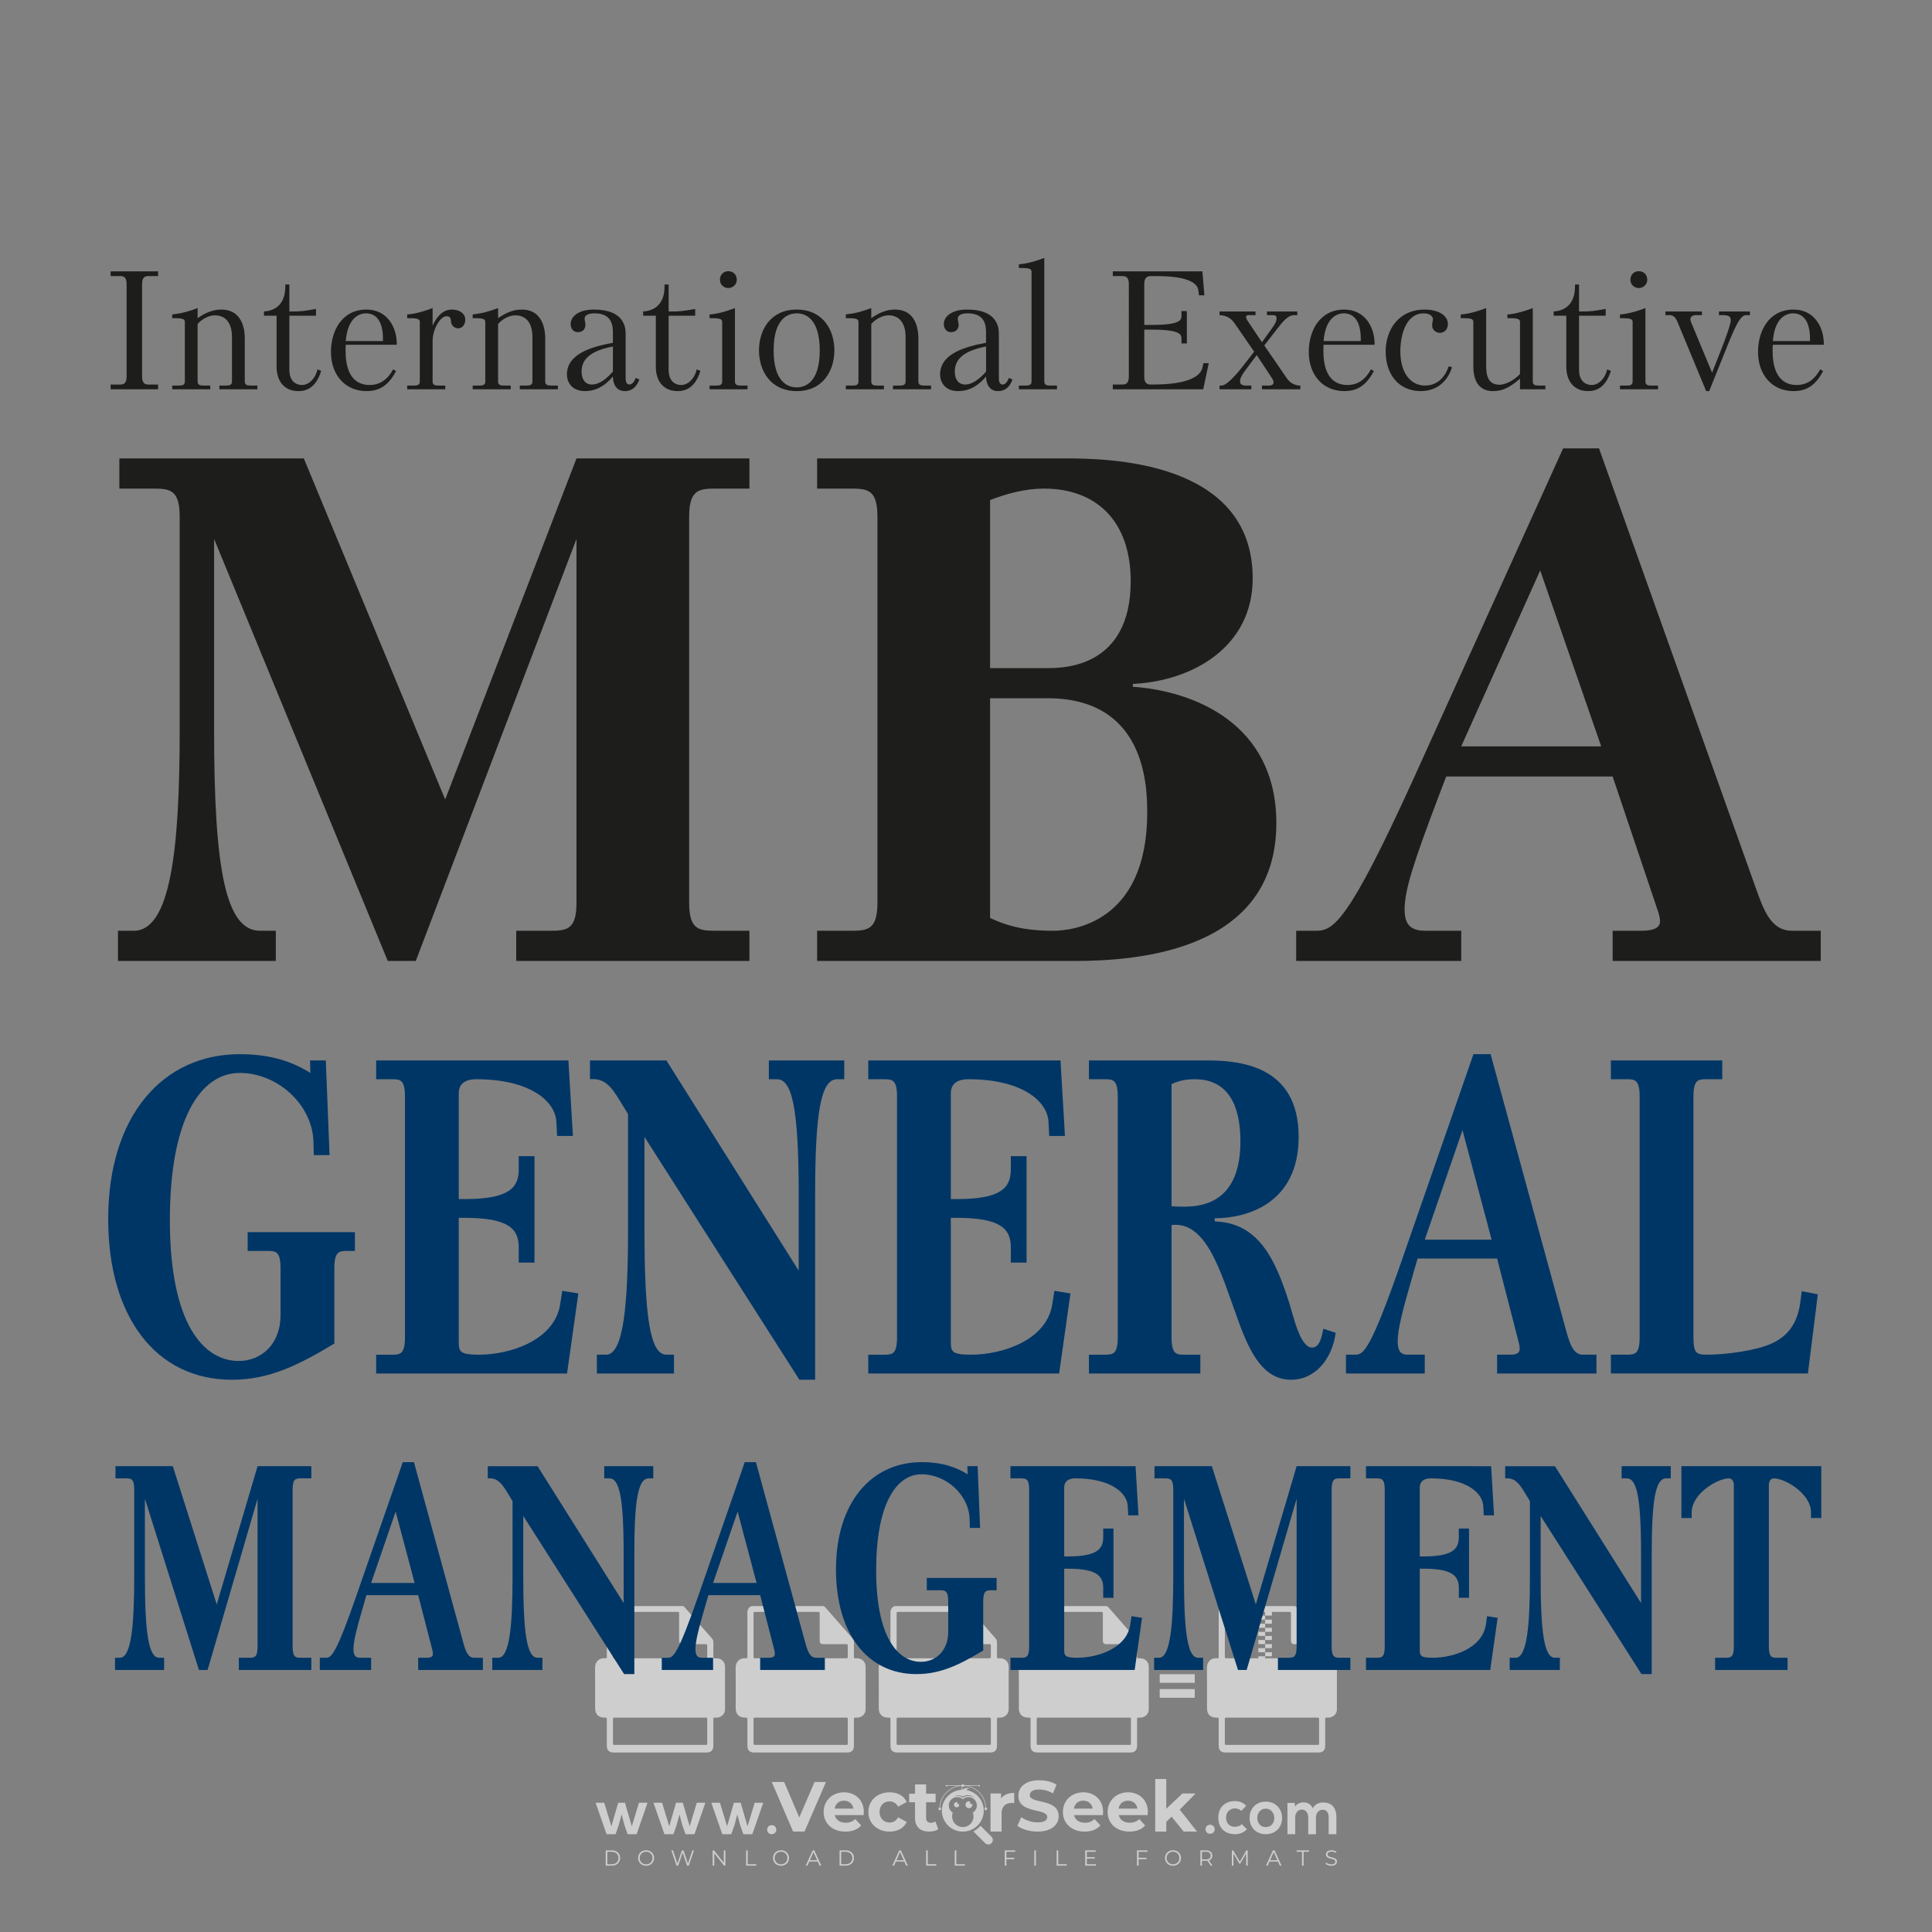 <?xml version="1.0" encoding="iso-8859-1"?>
<!-- Generator: Adobe Illustrator 24.3.0, SVG Export Plug-In . SVG Version: 6.00 Build 0)  -->
<svg version="1.1" id="Layer_1" xmlns="http://www.w3.org/2000/svg" xmlns:xlink="http://www.w3.org/1999/xlink" x="0px" y="0px"
	 viewBox="0 0 500 500" style="enable-background:new 0 0 500 500;" xml:space="preserve">
<rect x="0" y="0" width="500" height="500" fill="#808080" stroke="none"/>
<g id="watermark_1_">
	<g>
		<g id="watermark" style="opacity:0.61;">
			<g>
				<g>
					<g>
						<g>
							<polygon style="fill:#FFFFFF;" points="213.765,461.172 208.204,474.017 205.268,474.017 199.726,461.172 202.938,461.172 
								206.846,470.347 210.81,461.172 							"/>
						</g>
						<g>
							<path style="fill:#FFFFFF;" d="M223.507,469.741h-7.469c0.275,1.23,1.321,1.982,2.826,1.982c1.046,0,1.798-0.312,2.477-0.954
								l1.523,1.651c-0.917,1.046-2.294,1.597-4.074,1.597c-3.413,0-5.634-2.147-5.634-5.083c0-2.954,2.257-5.083,5.267-5.083
								c2.899,0,5.138,1.945,5.138,5.12C223.562,469.191,223.526,469.503,223.507,469.741 M216.002,468.071h4.863
								c-0.202-1.248-1.138-2.055-2.422-2.055C217.139,466.016,216.204,466.805,216.002,468.071"/>
						</g>
						<g>
							<path style="fill:#FFFFFF;" d="M224.735,468.934c0-2.973,2.294-5.083,5.505-5.083c2.074,0,3.707,0.899,4.423,2.514
								l-2.22,1.193c-0.532-0.936-1.321-1.358-2.221-1.358c-1.45,0-2.587,1.009-2.587,2.734c0,1.725,1.138,2.734,2.587,2.734
								c0.899,0,1.688-0.404,2.221-1.358l2.22,1.211c-0.716,1.578-2.349,2.495-4.423,2.495
								C227.029,474.017,224.735,471.907,224.735,468.934"/>
						</g>
						<g>
							<path style="fill:#FFFFFF;" d="M242.828,473.393c-0.587,0.422-1.45,0.624-2.331,0.624c-2.33,0-3.688-1.193-3.688-3.542
								v-4.055h-1.523v-2.202h1.523v-2.404h2.863v2.404h2.459v2.202h-2.459v4.019c0,0.844,0.458,1.303,1.229,1.303
								c0.422,0,0.844-0.128,1.156-0.367L242.828,473.393z"/>
						</g>
					</g>
					<g>
						<path style="fill:#FFFFFF;" d="M262.474,463.997v2.643c-0.238-0.018-0.422-0.037-0.642-0.037
							c-1.578,0-2.624,0.862-2.624,2.753v4.661h-2.863v-9.873h2.734v1.303C259.776,464.493,260.951,463.997,262.474,463.997"/>
					</g>
					<g>
						<path style="fill:#FFFFFF;" d="M263.299,472.53l1.009-2.239c1.083,0.789,2.697,1.339,4.239,1.339
							c1.762,0,2.477-0.587,2.477-1.376c0-2.404-7.469-0.752-7.469-5.524c0-2.184,1.762-4,5.413-4c1.615,0,3.267,0.385,4.459,1.138
							l-0.918,2.257c-1.193-0.679-2.422-1.009-3.56-1.009c-1.761,0-2.44,0.66-2.44,1.468c0,2.367,7.468,0.734,7.468,5.45
							c0,2.147-1.78,3.982-5.45,3.982C266.492,474.017,264.437,473.411,263.299,472.53"/>
					</g>
					<g>
						<path style="fill:#FFFFFF;" d="M285.428,469.741h-7.469c0.275,1.23,1.321,1.982,2.826,1.982c1.046,0,1.798-0.312,2.477-0.954
							l1.523,1.651c-0.918,1.046-2.294,1.597-4.074,1.597c-3.413,0-5.634-2.147-5.634-5.083c0-2.954,2.257-5.083,5.267-5.083
							c2.9,0,5.138,1.945,5.138,5.12C285.484,469.191,285.447,469.503,285.428,469.741 M277.923,468.071h4.863
							c-0.202-1.248-1.138-2.055-2.422-2.055C279.061,466.016,278.125,466.805,277.923,468.071"/>
					</g>
					<g>
						<path style="fill:#FFFFFF;" d="M297.007,469.741h-7.469c0.275,1.23,1.321,1.982,2.826,1.982c1.046,0,1.798-0.312,2.477-0.954
							l1.523,1.651c-0.918,1.046-2.294,1.597-4.074,1.597c-3.413,0-5.634-2.147-5.634-5.083c0-2.954,2.257-5.083,5.267-5.083
							c2.899,0,5.138,1.945,5.138,5.12C297.062,469.191,297.025,469.503,297.007,469.741 M289.501,468.071h4.863
							c-0.202-1.248-1.138-2.055-2.422-2.055C290.639,466.016,289.703,466.805,289.501,468.071"/>
					</g>
					<g>
						<polygon style="fill:#FFFFFF;" points="303.208,470.145 301.831,471.503 301.831,474.017 298.969,474.017 298.969,460.401 
							301.831,460.401 301.831,468.108 306.016,464.144 309.429,464.144 305.318,468.328 309.796,474.017 306.327,474.017 						"/>
					</g>
					<g>
						<path style="fill:#FFFFFF;" d="M256.601,475.359L256.601,475.359l-2.86-2.86c-0.435,0.508-0.953,0.943-1.534,1.284
							c-0.092,0.069-0.186,0.136-0.283,0.199l3.027,3.027c0.456,0.456,1.195,0.456,1.65,0
							C257.057,476.554,257.057,475.815,256.601,475.359"/>
					</g>
					<g>
						<path style="fill:#FFFFFF;" d="M249.984,463.244c0.221-0.173,0.495-0.281,0.797-0.281c0.042,0,0.083,0.002,0.124,0.006
							c-0.214-0.156-0.478-0.249-0.764-0.249c-0.395,0-0.744,0.18-0.981,0.458c-0.051,0-0.1,0.006-0.151,0.008
							c0.039-0.077,0.064-0.162,0.064-0.255c0-0.234-0.143-0.434-0.346-0.519c0.087,0.126,0.138,0.279,0.138,0.445
							c0,0.122-0.031,0.237-0.081,0.341c-2.811,0.201-5.03,2.539-5.03,5.4c0,2.993,2.426,5.42,5.42,5.42
							c2.993,0,5.42-2.426,5.42-5.42C254.595,465.879,252.593,463.635,249.984,463.244 M247.983,464.656
							c0.435,0,0.844,0.112,1.199,0.309c0.374-0.245,0.82-0.387,1.299-0.387c0.711,0,1.348,0.312,1.784,0.806
							c-0.435-0.379-1.004-0.61-1.627-0.61c-0.449,0-0.87,0.12-1.234,0.329c-0.079,0.046-0.156,0.096-0.229,0.15
							c-0.065-0.048-0.133-0.093-0.204-0.134c-0.369-0.219-0.8-0.344-1.26-0.344c-0.3,0-0.588,0.054-0.854,0.152
							C247.196,464.754,247.578,464.656,247.983,464.656 M251.772,469.098c0.115,0.305,0.181,0.634,0.181,0.979
							c0,1.534-1.244,2.777-2.778,2.777c-1.534,0-2.777-1.243-2.777-2.777c0-0.345,0.066-0.674,0.181-0.979
							c-0.62-0.382-1.035-1.064-1.035-1.846c0-1.197,0.971-2.168,2.168-2.168c0.565,0,1.078,0.218,1.463,0.572
							c0.386-0.354,0.899-0.572,1.464-0.572c1.197,0,2.168,0.971,2.168,2.168C252.807,468.034,252.392,468.716,251.772,469.098"/>
					</g>
					<g>
						<path style="fill:#FFFFFF;" d="M251.666,467.061c0,0.497-0.404,0.901-0.901,0.901c-0.497,0-0.901-0.404-0.901-0.901
							s0.404-0.901,0.901-0.901c0.101,0,0.197,0.017,0.287,0.047c-0.03,0.062-0.045,0.132-0.045,0.204
							c0,0.273,0.221,0.494,0.494,0.494c0.05,0,0.099-0.008,0.146-0.022C251.66,466.941,251.666,467,251.666,467.061"/>
					</g>
					<g>
						<path style="fill:#FFFFFF;" d="M248.255,467.061c0,0.376-0.305,0.681-0.681,0.681c-0.376,0-0.681-0.305-0.681-0.681
							s0.305-0.681,0.681-0.681c0.076,0,0.149,0.013,0.217,0.035c-0.023,0.047-0.034,0.1-0.034,0.155
							c0,0.206,0.167,0.374,0.374,0.374c0.038,0,0.075-0.006,0.11-0.017C248.25,466.97,248.255,467.015,248.255,467.061"/>
					</g>
					<g>
						<g>
							<g>
								<rect x="242.908" y="467.83" style="fill:#FFFFFF;" width="0.616" height="0.616"/>
							</g>
							<g>
								<rect x="254.827" y="467.83" style="fill:#FFFFFF;" width="0.616" height="0.616"/>
							</g>
							<g>
								<path style="fill:#FFFFFF;" d="M255.205,468.082h-0.14c0-3.248-2.642-5.89-5.89-5.89c-3.248,0-5.89,2.642-5.89,5.89h-0.14
									c0-1.611,0.627-3.125,1.766-4.264c1.139-1.139,2.653-1.766,4.264-1.766c1.611,0,3.125,0.627,4.264,1.766
									C254.578,464.957,255.205,466.471,255.205,468.082"/>
							</g>
						</g>
						<g>
							<rect x="248.868" y="461.814" style="fill:#FFFFFF;" width="0.616" height="0.616"/>
						</g>
						<g>
							<rect x="244.95" y="462.052" style="fill:#FFFFFF;" width="8.45" height="0.14"/>
						</g>
						<g>
							<path style="fill:#FFFFFF;" d="M245.174,462.15c0,0.108-0.088,0.196-0.196,0.196c-0.108,0-0.196-0.088-0.196-0.196
								c0-0.108,0.088-0.196,0.196-0.196C245.086,461.954,245.174,462.042,245.174,462.15"/>
						</g>
						<g>
							<path style="fill:#FFFFFF;" d="M253.596,462.15c0,0.108-0.088,0.196-0.196,0.196c-0.108,0-0.196-0.088-0.196-0.196
								c0-0.108,0.088-0.196,0.196-0.196C253.509,461.954,253.596,462.042,253.596,462.15"/>
						</g>
					</g>
				</g>
				<g>
					<path style="fill:#FFFFFF;" d="M314.356,473.409c0,1.559-2.364,1.559-2.364,0C311.993,471.851,314.356,471.851,314.356,473.409
						z"/>
				</g>
				<g>
					<g>
						<g>
							<path style="fill:#FFFFFF;" d="M161.739,466.549l1.772,6.088l1.855-6.088h2.215l-2.823,8.14h-2.33l-0.837-2.396l-0.722-2.708
								l-0.722,2.708l-0.837,2.396h-2.33l-2.839-8.14h2.231l1.855,6.088l1.756-6.088H161.739z"/>
						</g>
						<g>
							<path style="fill:#FFFFFF;" d="M176.713,466.549l1.772,6.088l1.855-6.088h2.215l-2.823,8.14h-2.33l-0.837-2.396l-0.722-2.708
								l-0.722,2.708l-0.837,2.396h-2.33l-2.839-8.14h2.231l1.855,6.088l1.756-6.088H176.713z"/>
						</g>
						<g>
							<path style="fill:#FFFFFF;" d="M191.687,466.549l1.772,6.088l1.855-6.088h2.215l-2.823,8.14h-2.33l-0.837-2.396l-0.722-2.708
								l-0.722,2.708l-0.837,2.396h-2.33l-2.839-8.14h2.231l1.855,6.088l1.756-6.088H191.687z"/>
						</g>
					</g>
					<g>
						<path style="fill:#FFFFFF;" d="M200.908,473.52c0,1.559-2.364,1.559-2.364,0C198.545,471.962,200.908,471.962,200.908,473.52z
							"/>
					</g>
					<g>
						<path style="fill:#FFFFFF;" d="M322.71,473.409c-0.935,0.919-1.919,1.28-3.117,1.28c-2.346,0-4.3-1.411-4.3-4.282
							s1.953-4.284,4.3-4.284c1.149,0,2.035,0.329,2.921,1.199l-1.264,1.329c-0.476-0.428-1.066-0.64-1.623-0.64
							c-1.346,0-2.33,0.985-2.33,2.396c0,1.542,1.05,2.362,2.297,2.362c0.64,0,1.28-0.18,1.772-0.672L322.71,473.409z"/>
					</g>
					<g>
						<path style="fill:#FFFFFF;" d="M331.805,470.472c0,2.33-1.591,4.217-4.217,4.217c-2.626,0-4.201-1.887-4.201-4.217
							c0-2.314,1.609-4.217,4.185-4.217C330.149,466.255,331.805,468.158,331.805,470.472z M325.389,470.472
							c0,1.231,0.739,2.38,2.199,2.38c1.46,0,2.199-1.149,2.199-2.38c0-1.215-0.854-2.396-2.199-2.396
							C326.144,468.077,325.389,469.258,325.389,470.472z"/>
					</g>
					<g>
						<path style="fill:#FFFFFF;" d="M338.572,474.689v-4.332c0-1.068-0.559-2.035-1.658-2.035c-1.082,0-1.722,0.967-1.722,2.035
							v4.332h-2.003v-8.107h1.855l0.148,0.985c0.426-0.82,1.362-1.116,2.133-1.116c0.969,0,1.937,0.394,2.396,1.51
							c0.723-1.149,1.658-1.478,2.708-1.478c2.297,0,3.43,1.412,3.43,3.84v4.365h-2.003v-4.365c0-1.066-0.442-1.97-1.526-1.97
							c-1.082,0-1.756,0.935-1.756,2.003v4.332H338.572z"/>
					</g>
				</g>
			</g>
		</g>
		<g style="opacity:0.61;">
			<g>
				<g>
					<path style="fill:#FFFFFF;" d="M345.988,431.299c-0.006-1.224-0.959-2.121-2.189-2.14c-0.924-0.014-0.832,0.12-0.834-0.867
						c-0.003-1.097-0.007-2.194,0.003-3.292c0.003-0.379-0.112-0.691-0.362-0.976c-2.342-2.668-4.678-5.342-7.019-8.011
						c-0.12-0.137-0.275-0.244-0.414-0.366c-6.214,0-12.427,0-18.641,0c-0.794,0.293-1.14,0.868-1.138,1.709
						c0.01,3.748,0.004,7.496,0.004,11.243c0,0.556-0.003,0.589-0.55,0.551c-1.497-0.102-2.516,0.986-2.497,2.492
						c0.044,3.476,0.013,6.953,0.014,10.429c0.001,1.58,0.867,2.443,2.45,2.449c0.582,0.002,0.582,0.002,0.582,0.6
						c0,2.219-0.001,4.438,0.001,6.657c0.001,1.192,0.58,1.771,1.768,1.771c8.013,0.001,16.027,0.001,24.04,0
						c1.168,0,1.755-0.583,1.757-1.745c0.002-2.256,0-4.512,0.001-6.768c0-0.512,0.002-0.511,0.52-0.515
						c0.271-0.002,0.541,0.008,0.809-0.058c0.996-0.246,1.69-1.044,1.694-2.069C346.003,438.696,346.005,434.997,345.988,431.299z
						 M317.537,417.162c5.337,0,10.674,0,16.01,0c0.548,0,0.554,0.007,0.554,0.561c0.001,2.243-0.001,4.486,0.001,6.73
						c0.001,0.811,0.249,1.059,1.06,1.059c1.91,0.001,3.821,0,5.731,0.001c0.458,0,0.479,0.021,0.481,0.483
						c0.003,0.887,0.002,1.775,0,2.662c-0.001,0.477-0.024,0.498-0.504,0.499c-3.895,0.001-7.79,0-11.684,0
						c-3.882,0-7.765,0-11.647,0c-0.55,0-0.552-0.001-0.552-0.561c-0.001-3.624-0.001-7.247,0-10.871
						C316.987,417.166,316.991,417.162,317.537,417.162z M340.822,451.579c-3.883,0.001-7.766,0-11.65,0c-3.871,0-7.742,0-11.613,0
						c-0.572,0-0.574-0.002-0.574-0.579c-0.001-1.997-0.001-3.994,0.001-5.991c0-0.464,0.023-0.486,0.478-0.487
						c7.803-0.001,15.607-0.001,23.41,0c0.478,0,0.499,0.02,0.499,0.503c0.002,1.997,0.001,3.994,0,5.991
						C341.375,451.574,341.37,451.579,340.822,451.579z"/>
				</g>
				<g>
					<g>
						<rect x="327.418" y="417.053" style="fill:#FFFFFF;" width="1.757" height="1.054"/>
					</g>
					<g>
						<rect x="325.662" y="418.107" style="fill:#FFFFFF;" width="1.757" height="1.054"/>
					</g>
					<g>
						<rect x="327.418" y="419.161" style="fill:#FFFFFF;" width="1.757" height="1.054"/>
					</g>
					<g>
						<rect x="325.662" y="420.215" style="fill:#FFFFFF;" width="1.757" height="1.054"/>
					</g>
					<g>
						<rect x="327.418" y="421.269" style="fill:#FFFFFF;" width="1.757" height="1.054"/>
					</g>
					<g>
						<rect x="325.662" y="422.323" style="fill:#FFFFFF;" width="1.757" height="1.054"/>
					</g>
					<g>
						<rect x="327.418" y="423.378" style="fill:#FFFFFF;" width="1.757" height="1.054"/>
					</g>
					<g>
						<rect x="325.662" y="424.432" style="fill:#FFFFFF;" width="1.757" height="1.054"/>
					</g>
					<g>
						<rect x="327.418" y="425.486" style="fill:#FFFFFF;" width="1.757" height="1.054"/>
					</g>
					<g>
						<rect x="325.662" y="426.54" style="fill:#FFFFFF;" width="1.757" height="1.054"/>
					</g>
					<g>
						<rect x="327.418" y="427.594" style="fill:#FFFFFF;" width="1.757" height="1.054"/>
					</g>
					<g>
						<rect x="325.662" y="428.648" style="fill:#FFFFFF;" width="1.757" height="1.054"/>
					</g>
				</g>
			</g>
			<g>
				<path style="fill:#FFFFFF;" d="M187.637,431.299c-0.006-1.224-0.959-2.121-2.189-2.14c-0.924-0.014-0.832,0.12-0.834-0.867
					c-0.003-1.097-0.007-2.194,0.003-3.292c0.003-0.379-0.112-0.691-0.362-0.976c-2.342-2.668-4.678-5.342-7.019-8.011
					c-0.12-0.137-0.275-0.244-0.414-0.366c-6.214,0-12.427,0-18.641,0c-0.794,0.293-1.14,0.868-1.138,1.709
					c0.01,3.748,0.004,7.496,0.004,11.243c0,0.556-0.003,0.589-0.55,0.551c-1.497-0.102-2.516,0.986-2.497,2.492
					c0.044,3.476,0.013,6.953,0.014,10.429c0.001,1.58,0.867,2.443,2.45,2.449c0.582,0.002,0.582,0.002,0.582,0.6
					c0,2.219-0.001,4.438,0.001,6.657c0.001,1.192,0.58,1.771,1.768,1.771c8.013,0.001,16.027,0.001,24.04,0
					c1.168,0,1.755-0.583,1.757-1.745c0.002-2.256,0-4.512,0.001-6.768c0-0.512,0.002-0.511,0.52-0.515
					c0.271-0.002,0.541,0.008,0.809-0.058c0.996-0.246,1.69-1.044,1.694-2.069C187.652,438.696,187.655,434.997,187.637,431.299z
					 M159.187,417.162c5.337,0,10.674,0,16.01,0c0.548,0,0.554,0.007,0.554,0.561c0.001,2.243-0.001,4.486,0.001,6.73
					c0.001,0.811,0.249,1.059,1.06,1.059c1.91,0.001,3.821,0,5.731,0.001c0.458,0,0.479,0.021,0.481,0.483
					c0.003,0.887,0.002,1.775,0,2.662c-0.001,0.477-0.024,0.498-0.504,0.499c-3.895,0.001-7.79,0-11.684,0
					c-3.882,0-7.765,0-11.647,0c-0.55,0-0.552-0.001-0.552-0.561c-0.001-3.624-0.001-7.247,0-10.871
					C158.636,417.166,158.64,417.162,159.187,417.162z M182.472,451.579c-3.883,0.001-7.766,0-11.65,0c-3.871,0-7.742,0-11.613,0
					c-0.572,0-0.574-0.002-0.574-0.579c-0.001-1.997-0.001-3.994,0.001-5.991c0-0.464,0.023-0.486,0.478-0.487
					c7.803-0.001,15.607-0.001,23.41,0c0.478,0,0.499,0.02,0.499,0.503c0.002,1.997,0.001,3.994,0,5.991
					C183.024,451.574,183.019,451.579,182.472,451.579z"/>
			</g>
			<g>
				<path style="fill:#FFFFFF;" d="M159.779,440.669v-7.897h2.779c0.375,0,0.726,0.061,1.053,0.182
					c0.327,0.121,0.612,0.292,0.855,0.513c0.242,0.221,0.434,0.483,0.573,0.789c0.14,0.305,0.21,0.642,0.21,1.009
					c0,0.375-0.07,0.715-0.21,1.02c-0.14,0.305-0.331,0.568-0.573,0.789c-0.243,0.221-0.528,0.392-0.855,0.513
					c-0.327,0.121-0.678,0.182-1.053,0.182h-1.29v2.901H159.779z M162.58,436.356c0.39,0,0.684-0.111,0.882-0.331
					c0.199-0.22,0.298-0.474,0.298-0.761c0-0.14-0.024-0.276-0.072-0.408c-0.048-0.132-0.121-0.248-0.221-0.347
					c-0.099-0.099-0.223-0.178-0.37-0.237c-0.147-0.059-0.32-0.089-0.518-0.089h-1.312v2.173H162.58z"/>
				<path style="fill:#FFFFFF;" d="M166.308,432.771h1.731l3.177,5.294h0.088l-0.088-1.522v-3.772h1.478v7.897h-1.566l-3.353-5.592
					h-0.088l0.088,1.522v4.07h-1.467V432.771z"/>
				<path style="fill:#FFFFFF;" d="M177.922,436.334h3.872c0.022,0.089,0.04,0.195,0.055,0.32c0.014,0.125,0.022,0.25,0.022,0.375
					c0,0.507-0.077,0.985-0.231,1.434c-0.154,0.449-0.397,0.849-0.728,1.202c-0.353,0.375-0.776,0.666-1.268,0.871
					c-0.493,0.206-1.055,0.309-1.688,0.309c-0.574,0-1.114-0.103-1.622-0.309c-0.507-0.206-0.948-0.492-1.323-0.86
					c-0.375-0.367-0.673-0.803-0.894-1.307c-0.221-0.504-0.331-1.053-0.331-1.649c0-0.595,0.11-1.145,0.331-1.649
					c0.221-0.504,0.518-0.939,0.894-1.307c0.375-0.367,0.816-0.654,1.323-0.86c0.507-0.206,1.048-0.309,1.622-0.309
					c0.64,0,1.211,0.11,1.715,0.331c0.504,0.221,0.935,0.526,1.296,0.915l-1.025,1.004c-0.258-0.272-0.544-0.48-0.861-0.623
					c-0.316-0.143-0.695-0.215-1.136-0.215c-0.361,0-0.703,0.065-1.026,0.193c-0.324,0.129-0.607,0.311-0.85,0.546
					c-0.242,0.235-0.436,0.52-0.579,0.855c-0.143,0.335-0.215,0.708-0.215,1.119c0,0.412,0.072,0.785,0.215,1.12
					c0.143,0.335,0.338,0.62,0.584,0.855c0.246,0.235,0.531,0.418,0.855,0.546c0.323,0.129,0.669,0.193,1.037,0.193
					c0.419,0,0.773-0.061,1.064-0.182c0.29-0.121,0.538-0.278,0.744-0.469c0.148-0.132,0.275-0.3,0.381-0.502
					c0.106-0.202,0.189-0.428,0.248-0.678h-2.482V436.334z"/>
			</g>
			<g>
				<path style="fill:#FFFFFF;" d="M224.019,431.299c-0.006-1.224-0.959-2.121-2.189-2.14c-0.924-0.014-0.832,0.12-0.834-0.867
					c-0.003-1.097-0.007-2.194,0.003-3.292c0.003-0.379-0.112-0.691-0.362-0.976c-2.342-2.668-4.678-5.342-7.019-8.011
					c-0.12-0.137-0.275-0.244-0.414-0.366c-6.214,0-12.427,0-18.641,0c-0.794,0.293-1.14,0.868-1.138,1.709
					c0.01,3.748,0.004,7.496,0.004,11.243c0,0.556-0.003,0.589-0.55,0.551c-1.497-0.102-2.516,0.986-2.497,2.492
					c0.044,3.476,0.013,6.953,0.014,10.429c0.001,1.58,0.867,2.443,2.45,2.449c0.582,0.002,0.582,0.002,0.582,0.6
					c0,2.219-0.001,4.438,0.001,6.657c0.001,1.192,0.58,1.771,1.768,1.771c8.013,0.001,16.027,0.001,24.04,0
					c1.168,0,1.755-0.583,1.757-1.745c0.002-2.256,0-4.512,0.001-6.768c0-0.512,0.002-0.511,0.52-0.515
					c0.271-0.002,0.541,0.008,0.809-0.058c0.997-0.246,1.69-1.044,1.694-2.069C224.034,438.696,224.036,434.997,224.019,431.299z
					 M195.568,417.162c5.337,0,10.674,0,16.01,0c0.548,0,0.554,0.007,0.554,0.561c0.001,2.243-0.001,4.486,0.001,6.73
					c0.001,0.811,0.249,1.059,1.06,1.059c1.91,0.001,3.821,0,5.731,0.001c0.458,0,0.479,0.021,0.481,0.483
					c0.003,0.887,0.002,1.775,0,2.662c-0.001,0.477-0.024,0.498-0.504,0.499c-3.895,0.001-7.79,0-11.684,0
					c-3.882,0-7.765,0-11.647,0c-0.55,0-0.552-0.001-0.552-0.561c-0.001-3.624-0.001-7.247,0-10.871
					C195.018,417.166,195.022,417.162,195.568,417.162z M218.854,451.579c-3.883,0.001-7.766,0-11.65,0c-3.871,0-7.742,0-11.613,0
					c-0.572,0-0.574-0.002-0.574-0.579c-0.001-1.997-0.001-3.994,0.001-5.991c0-0.464,0.023-0.486,0.478-0.487
					c7.803-0.001,15.607-0.001,23.41,0c0.478,0,0.499,0.02,0.499,0.503c0.002,1.997,0.001,3.994,0,5.991
					C219.406,451.574,219.401,451.579,218.854,451.579z"/>
			</g>
			<g>
				<path style="fill:#FFFFFF;" d="M205.111,432.771h1.699l2.967,7.897h-1.644l-0.651-1.886h-3.044l-0.651,1.886h-1.643
					L205.111,432.771z M206.997,437.415l-0.706-1.974l-0.287-0.96h-0.088l-0.287,0.96l-0.706,1.974H206.997z"/>
				<path style="fill:#FFFFFF;" d="M211.331,434.536c-0.125,0-0.245-0.024-0.359-0.072c-0.114-0.048-0.213-0.114-0.298-0.199
					c-0.084-0.084-0.151-0.182-0.198-0.292c-0.048-0.11-0.072-0.232-0.072-0.364s0.024-0.254,0.072-0.364
					c0.048-0.11,0.114-0.208,0.198-0.292c0.084-0.084,0.184-0.151,0.298-0.198c0.114-0.048,0.233-0.072,0.359-0.072
					c0.257,0,0.478,0.09,0.662,0.27c0.184,0.181,0.276,0.399,0.276,0.656s-0.092,0.476-0.276,0.656
					C211.809,434.446,211.589,434.536,211.331,434.536z M210.615,440.669v-5.404h1.445v5.404H210.615z"/>
			</g>
			<g>
				<path style="fill:#FFFFFF;" d="M261.044,431.299c-0.006-1.224-0.959-2.121-2.189-2.14c-0.924-0.014-0.832,0.12-0.834-0.867
					c-0.003-1.097-0.007-2.194,0.003-3.292c0.003-0.379-0.112-0.691-0.362-0.976c-2.342-2.668-4.678-5.342-7.019-8.011
					c-0.12-0.137-0.275-0.244-0.414-0.366c-6.214,0-12.427,0-18.641,0c-0.794,0.293-1.14,0.868-1.138,1.709
					c0.01,3.748,0.004,7.496,0.004,11.243c0,0.556-0.003,0.589-0.55,0.551c-1.497-0.102-2.516,0.986-2.497,2.492
					c0.044,3.476,0.013,6.953,0.014,10.429c0.001,1.58,0.867,2.443,2.45,2.449c0.582,0.002,0.582,0.002,0.582,0.6
					c0,2.219-0.001,4.438,0.001,6.657c0.001,1.192,0.58,1.771,1.768,1.771c8.013,0.001,16.027,0.001,24.04,0
					c1.168,0,1.755-0.583,1.757-1.745c0.002-2.256,0-4.512,0.001-6.768c0-0.512,0.002-0.511,0.52-0.515
					c0.271-0.002,0.541,0.008,0.809-0.058c0.996-0.246,1.69-1.044,1.694-2.069C261.059,438.696,261.061,434.997,261.044,431.299z
					 M232.593,417.162c5.337,0,10.674,0,16.01,0c0.548,0,0.554,0.007,0.554,0.561c0.001,2.243-0.001,4.486,0.001,6.73
					c0.001,0.811,0.249,1.059,1.06,1.059c1.91,0.001,3.821,0,5.731,0.001c0.458,0,0.479,0.021,0.481,0.483
					c0.003,0.887,0.002,1.775,0,2.662c-0.001,0.477-0.024,0.498-0.504,0.499c-3.895,0.001-7.79,0-11.684,0
					c-3.882,0-7.765,0-11.647,0c-0.55,0-0.552-0.001-0.552-0.561c-0.001-3.624-0.001-7.247,0-10.871
					C232.042,417.166,232.047,417.162,232.593,417.162z M255.878,451.579c-3.883,0.001-7.766,0-11.65,0c-3.871,0-7.742,0-11.613,0
					c-0.572,0-0.574-0.002-0.574-0.579c-0.001-1.997-0.001-3.994,0.001-5.991c0-0.464,0.023-0.486,0.478-0.487
					c7.803-0.001,15.607-0.001,23.41,0c0.478,0,0.499,0.02,0.499,0.503c0.002,1.997,0.001,3.994,0,5.991
					C256.431,451.574,256.426,451.579,255.878,451.579z"/>
			</g>
			<g>
				<path style="fill:#FFFFFF;" d="M236.361,440.845c-0.338,0-0.662-0.048-0.971-0.143c-0.309-0.095-0.592-0.239-0.849-0.43
					c-0.257-0.191-0.481-0.425-0.673-0.7c-0.191-0.276-0.342-0.597-0.452-0.965l1.401-0.551c0.103,0.397,0.283,0.726,0.54,0.987
					c0.257,0.261,0.596,0.392,1.015,0.392c0.154,0,0.303-0.02,0.447-0.061c0.143-0.04,0.272-0.099,0.386-0.176
					s0.204-0.175,0.27-0.292c0.066-0.118,0.099-0.254,0.099-0.408c0-0.147-0.026-0.279-0.077-0.397
					c-0.051-0.117-0.138-0.227-0.259-0.331c-0.121-0.103-0.28-0.202-0.475-0.298c-0.195-0.095-0.435-0.195-0.722-0.298l-0.485-0.176
					c-0.213-0.073-0.429-0.173-0.645-0.298c-0.217-0.125-0.413-0.276-0.59-0.452c-0.177-0.176-0.322-0.384-0.436-0.623
					c-0.114-0.239-0.171-0.509-0.171-0.81c0-0.309,0.06-0.597,0.182-0.866c0.121-0.268,0.294-0.503,0.518-0.706
					c0.224-0.202,0.492-0.36,0.805-0.474s0.66-0.171,1.042-0.171c0.397,0,0.74,0.053,1.031,0.16
					c0.291,0.107,0.537,0.243,0.739,0.408c0.202,0.165,0.366,0.348,0.491,0.546c0.125,0.199,0.217,0.386,0.276,0.563l-1.312,0.551
					c-0.074-0.221-0.208-0.419-0.402-0.596c-0.195-0.176-0.462-0.265-0.8-0.265c-0.324,0-0.592,0.075-0.805,0.226
					c-0.213,0.151-0.32,0.348-0.32,0.59c0,0.235,0.103,0.436,0.309,0.601c0.206,0.165,0.533,0.325,0.982,0.48l0.497,0.165
					c0.316,0.111,0.605,0.237,0.866,0.381c0.261,0.143,0.485,0.314,0.673,0.513c0.187,0.199,0.331,0.425,0.43,0.678
					c0.1,0.254,0.149,0.546,0.149,0.877c0,0.412-0.083,0.767-0.248,1.064c-0.165,0.298-0.377,0.542-0.634,0.734
					c-0.258,0.191-0.548,0.335-0.872,0.43C236.986,440.797,236.67,440.845,236.361,440.845z"/>
				<path style="fill:#FFFFFF;" d="M239.516,432.771h1.61l1.633,4.754l0.287,1.015h0.088l0.309-1.015l1.699-4.754h1.61l-2.879,7.897
					h-1.566L239.516,432.771z"/>
				<path style="fill:#FFFFFF;" d="M251.097,436.334h3.871c0.022,0.089,0.04,0.195,0.055,0.32c0.015,0.125,0.023,0.25,0.023,0.375
					c0,0.507-0.078,0.985-0.232,1.434c-0.154,0.449-0.397,0.849-0.728,1.202c-0.353,0.375-0.775,0.666-1.268,0.871
					c-0.493,0.206-1.055,0.309-1.688,0.309c-0.574,0-1.114-0.103-1.621-0.309c-0.507-0.206-0.949-0.492-1.324-0.86
					c-0.375-0.367-0.673-0.803-0.894-1.307c-0.22-0.504-0.331-1.053-0.331-1.649c0-0.595,0.11-1.145,0.331-1.649
					c0.221-0.504,0.518-0.939,0.894-1.307c0.375-0.367,0.816-0.654,1.324-0.86c0.507-0.206,1.047-0.309,1.621-0.309
					c0.64,0,1.211,0.11,1.715,0.331c0.504,0.221,0.936,0.526,1.296,0.915l-1.026,1.004c-0.257-0.272-0.544-0.48-0.861-0.623
					c-0.316-0.143-0.694-0.215-1.136-0.215c-0.36,0-0.702,0.065-1.026,0.193c-0.323,0.129-0.607,0.311-0.849,0.546
					c-0.243,0.235-0.436,0.52-0.579,0.855c-0.143,0.335-0.215,0.708-0.215,1.119c0,0.412,0.072,0.785,0.215,1.12
					c0.143,0.335,0.338,0.62,0.585,0.855c0.246,0.235,0.531,0.418,0.854,0.546c0.324,0.129,0.669,0.193,1.037,0.193
					c0.419,0,0.774-0.061,1.064-0.182c0.29-0.121,0.539-0.278,0.745-0.469c0.147-0.132,0.274-0.3,0.38-0.502
					c0.107-0.202,0.189-0.428,0.248-0.678h-2.482V436.334z"/>
			</g>
			<g>
				<path style="fill:#FFFFFF;" d="M297.3,431.299c-0.006-1.224-0.959-2.121-2.189-2.14c-0.924-0.014-0.832,0.12-0.834-0.867
					c-0.003-1.097-0.007-2.194,0.003-3.292c0.003-0.379-0.112-0.691-0.362-0.976c-2.342-2.668-4.678-5.342-7.019-8.011
					c-0.12-0.137-0.275-0.244-0.414-0.366c-6.214,0-12.427,0-18.641,0c-0.794,0.293-1.14,0.868-1.138,1.709
					c0.01,3.748,0.004,7.496,0.004,11.243c0,0.556-0.003,0.589-0.55,0.551c-1.497-0.102-2.516,0.986-2.497,2.492
					c0.044,3.476,0.013,6.953,0.014,10.429c0.001,1.58,0.867,2.443,2.45,2.449c0.582,0.002,0.582,0.002,0.582,0.6
					c0,2.219-0.001,4.438,0.001,6.657c0.001,1.192,0.58,1.771,1.768,1.771c8.013,0.001,16.027,0.001,24.04,0
					c1.168,0,1.755-0.583,1.757-1.745c0.002-2.256,0-4.512,0.001-6.768c0-0.512,0.002-0.511,0.52-0.515
					c0.271-0.002,0.541,0.008,0.809-0.058c0.996-0.246,1.69-1.044,1.694-2.069C297.315,438.696,297.318,434.997,297.3,431.299z
					 M268.85,417.162c5.337,0,10.674,0,16.01,0c0.548,0,0.554,0.007,0.554,0.561c0.001,2.243-0.001,4.486,0.001,6.73
					c0.001,0.811,0.249,1.059,1.06,1.059c1.91,0.001,3.821,0,5.731,0.001c0.458,0,0.479,0.021,0.481,0.483
					c0.003,0.887,0.002,1.775,0,2.662c-0.001,0.477-0.024,0.498-0.504,0.499c-3.895,0.001-7.79,0-11.684,0
					c-3.882,0-7.765,0-11.647,0c-0.55,0-0.552-0.001-0.552-0.561c-0.001-3.624-0.001-7.247,0-10.871
					C268.299,417.166,268.303,417.162,268.85,417.162z M292.135,451.579c-3.883,0.001-7.766,0-11.65,0c-3.871,0-7.742,0-11.613,0
					c-0.572,0-0.574-0.002-0.574-0.579c-0.001-1.997-0.001-3.994,0.001-5.991c0-0.464,0.023-0.486,0.478-0.487
					c7.803-0.001,15.607-0.001,23.41,0c0.478,0,0.499,0.02,0.499,0.503c0.001,1.997,0.001,3.994,0,5.991
					C292.687,451.574,292.682,451.579,292.135,451.579z"/>
			</g>
			<g>
				<path style="fill:#FFFFFF;" d="M272.966,434.183v1.831h3.165v1.412h-3.165v1.831h3.518v1.412h-5.007v-7.897h5.007v1.412H272.966
					z"/>
				<path style="fill:#FFFFFF;" d="M277.852,440.669v-7.897h2.779c0.375,0,0.726,0.061,1.053,0.182
					c0.327,0.121,0.612,0.292,0.855,0.513c0.243,0.221,0.434,0.483,0.574,0.789c0.14,0.305,0.209,0.642,0.209,1.009
					c0,0.375-0.07,0.715-0.209,1.02c-0.14,0.305-0.331,0.568-0.574,0.789c-0.243,0.221-0.528,0.392-0.855,0.513
					c-0.327,0.121-0.678,0.182-1.053,0.182h-1.29v2.901H277.852z M280.653,436.356c0.389,0,0.684-0.111,0.882-0.331
					c0.199-0.22,0.298-0.474,0.298-0.761c0-0.14-0.024-0.276-0.072-0.408c-0.048-0.132-0.121-0.248-0.221-0.347
					c-0.099-0.099-0.222-0.178-0.37-0.237c-0.147-0.059-0.32-0.089-0.518-0.089h-1.312v2.173H280.653z"/>
				<path style="fill:#FFFFFF;" d="M286.797,440.845c-0.338,0-0.662-0.048-0.971-0.143c-0.309-0.095-0.592-0.239-0.849-0.43
					c-0.257-0.191-0.482-0.425-0.673-0.7c-0.191-0.276-0.342-0.597-0.452-0.965l1.401-0.551c0.103,0.397,0.283,0.726,0.541,0.987
					c0.257,0.261,0.595,0.392,1.015,0.392c0.154,0,0.303-0.02,0.447-0.061c0.143-0.04,0.272-0.099,0.386-0.176
					c0.114-0.077,0.204-0.175,0.27-0.292c0.066-0.118,0.1-0.254,0.1-0.408c0-0.147-0.026-0.279-0.077-0.397
					c-0.051-0.117-0.138-0.227-0.259-0.331c-0.121-0.103-0.279-0.202-0.474-0.298c-0.195-0.095-0.436-0.195-0.723-0.298
					l-0.485-0.176c-0.213-0.073-0.428-0.173-0.645-0.298c-0.217-0.125-0.414-0.276-0.59-0.452c-0.176-0.176-0.322-0.384-0.436-0.623
					c-0.114-0.239-0.171-0.509-0.171-0.81c0-0.309,0.061-0.597,0.182-0.866c0.121-0.268,0.294-0.503,0.518-0.706
					c0.224-0.202,0.493-0.36,0.805-0.474c0.312-0.114,0.66-0.171,1.042-0.171c0.397,0,0.741,0.053,1.031,0.16
					c0.29,0.107,0.537,0.243,0.739,0.408c0.202,0.165,0.365,0.348,0.491,0.546c0.125,0.199,0.217,0.386,0.276,0.563l-1.312,0.551
					c-0.074-0.221-0.208-0.419-0.403-0.596c-0.195-0.176-0.462-0.265-0.799-0.265c-0.324,0-0.592,0.075-0.805,0.226
					c-0.213,0.151-0.32,0.348-0.32,0.59c0,0.235,0.103,0.436,0.309,0.601c0.206,0.165,0.533,0.325,0.982,0.48l0.496,0.165
					c0.316,0.111,0.605,0.237,0.866,0.381c0.261,0.143,0.485,0.314,0.673,0.513c0.187,0.199,0.331,0.425,0.43,0.678
					c0.099,0.254,0.149,0.546,0.149,0.877c0,0.412-0.083,0.767-0.248,1.064c-0.165,0.298-0.377,0.542-0.634,0.734
					c-0.258,0.191-0.548,0.335-0.872,0.43C287.422,440.797,287.105,440.845,286.797,440.845z"/>
			</g>
			<g>
				<path style="fill:#FFFFFF;" d="M321.394,439.168l4.004-4.985h-3.827v-1.412h5.559v1.5l-3.96,4.985h4.004v1.412h-5.779V439.168z"
					/>
				<path style="fill:#FFFFFF;" d="M328.409,432.771h1.489v7.897h-1.489V432.771z"/>
				<path style="fill:#FFFFFF;" d="M331.486,440.669v-7.897h2.779c0.375,0,0.726,0.061,1.053,0.182
					c0.327,0.121,0.612,0.292,0.855,0.513s0.434,0.483,0.574,0.789c0.14,0.305,0.209,0.642,0.209,1.009
					c0,0.375-0.07,0.715-0.209,1.02c-0.14,0.305-0.331,0.568-0.574,0.789c-0.243,0.221-0.528,0.392-0.855,0.513
					c-0.327,0.121-0.678,0.182-1.053,0.182h-1.29v2.901H331.486z M334.288,436.356c0.389,0,0.684-0.111,0.882-0.331
					c0.199-0.22,0.298-0.474,0.298-0.761c0-0.14-0.024-0.276-0.072-0.408c-0.048-0.132-0.121-0.248-0.221-0.347
					c-0.099-0.099-0.222-0.178-0.37-0.237c-0.147-0.059-0.32-0.089-0.518-0.089h-1.312v2.173H334.288z"/>
			</g>
		</g>
		<g style="opacity:0.61;">
			<path style="fill:#FFFFFF;" d="M300.133,433.27h9.067v2.242h-9.067V433.27z M300.133,437.136h9.067v2.243h-9.067V437.136z"/>
		</g>
	</g>
	<g style="opacity:0.61;">
		<path style="fill:#FFFFFF;" d="M156.756,478.878h1.607c1.263,0,2.114,0.812,2.114,1.974c0,1.161-0.851,1.973-2.114,1.973h-1.607
			V478.878z M158.34,482.464c1.049,0,1.725-0.665,1.725-1.612c0-0.947-0.677-1.613-1.725-1.613h-1.167v3.225H158.34z"/>
		<path style="fill:#FFFFFF;" d="M165.139,480.851c0-1.15,0.879-2.007,2.075-2.007c1.184,0,2.069,0.851,2.069,2.007
			c0,1.156-0.885,2.007-2.069,2.007C166.019,482.858,165.139,482.002,165.139,480.851z M168.866,480.851
			c0-0.942-0.705-1.635-1.652-1.635c-0.953,0-1.663,0.693-1.663,1.635c0,0.941,0.71,1.635,1.663,1.635
			C168.162,482.486,168.866,481.793,168.866,480.851z"/>
		<path style="fill:#FFFFFF;" d="M179.596,478.878l-1.331,3.947h-0.44l-1.156-3.366l-1.161,3.366h-0.434l-1.331-3.947h0.429
			l1.139,3.394l1.178-3.394h0.389l1.161,3.411l1.156-3.411H179.596z"/>
		<path style="fill:#FFFFFF;" d="M187.731,478.878v3.947h-0.344l-2.537-3.202v3.202h-0.417v-3.947h0.344l2.543,3.203v-3.203H187.731
			z"/>
		<path style="fill:#FFFFFF;" d="M193.093,478.878h0.417v3.586h2.21v0.361h-2.627V478.878z"/>
		<path style="fill:#FFFFFF;" d="M200.061,480.851c0-1.15,0.879-2.007,2.075-2.007c1.184,0,2.069,0.851,2.069,2.007
			c0,1.156-0.885,2.007-2.069,2.007C200.941,482.858,200.061,482.002,200.061,480.851z M203.788,480.851
			c0-0.942-0.705-1.635-1.652-1.635c-0.953,0-1.663,0.693-1.663,1.635c0,0.941,0.71,1.635,1.663,1.635
			C203.083,482.486,203.788,481.793,203.788,480.851z"/>
		<path style="fill:#FFFFFF;" d="M211.636,481.77h-2.199l-0.474,1.054h-0.434l1.804-3.947h0.412l1.804,3.947h-0.44L211.636,481.77z
			 M211.484,481.432l-0.947-2.12l-0.947,2.12H211.484z"/>
		<path style="fill:#FFFFFF;" d="M217.28,478.878h1.607c1.263,0,2.114,0.812,2.114,1.974c0,1.161-0.851,1.973-2.114,1.973h-1.607
			V478.878z M218.864,482.464c1.049,0,1.725-0.665,1.725-1.612c0-0.947-0.677-1.613-1.725-1.613h-1.167v3.225H218.864z"/>
		<path style="fill:#FFFFFF;" d="M234.041,481.77h-2.199l-0.474,1.054h-0.434l1.804-3.947h0.412l1.804,3.947h-0.44L234.041,481.77z
			 M233.889,481.432l-0.947-2.12l-0.947,2.12H233.889z"/>
		<path style="fill:#FFFFFF;" d="M239.685,478.878h0.417v3.586h2.21v0.361h-2.627V478.878z"/>
		<path style="fill:#FFFFFF;" d="M247.082,478.878h0.417v3.586h2.21v0.361h-2.627V478.878z"/>
		<path style="fill:#FFFFFF;" d="M260.449,479.239v1.551h2.041v0.361h-2.041v1.675h-0.417v-3.947h2.706v0.361H260.449z"/>
		<path style="fill:#FFFFFF;" d="M267.678,478.878h0.417v3.947h-0.417V478.878z"/>
		<path style="fill:#FFFFFF;" d="M273.456,478.878h0.417v3.586h2.21v0.361h-2.627V478.878z"/>
		<path style="fill:#FFFFFF;" d="M283.644,482.464v0.361h-2.791v-3.947h2.706v0.361h-2.289v1.404h2.041v0.355h-2.041v1.466H283.644z
			"/>
		<path style="fill:#FFFFFF;" d="M294.672,479.239v1.551h2.041v0.361h-2.041v1.675h-0.417v-3.947h2.706v0.361H294.672z"/>
		<path style="fill:#FFFFFF;" d="M301.5,480.851c0-1.15,0.879-2.007,2.075-2.007c1.184,0,2.069,0.851,2.069,2.007
			c0,1.156-0.885,2.007-2.069,2.007C302.379,482.858,301.5,482.002,301.5,480.851z M305.226,480.851
			c0-0.942-0.705-1.635-1.652-1.635c-0.953,0-1.663,0.693-1.663,1.635c0,0.941,0.71,1.635,1.663,1.635
			C304.522,482.486,305.226,481.793,305.226,480.851z"/>
		<path style="fill:#FFFFFF;" d="M313.351,482.825l-0.902-1.269c-0.102,0.011-0.203,0.017-0.316,0.017h-1.06v1.252h-0.417v-3.947
			h1.477c1.004,0,1.613,0.507,1.613,1.353c0,0.62-0.327,1.054-0.902,1.24l0.964,1.353H313.351z M313.328,480.231
			c0-0.632-0.417-0.992-1.207-0.992h-1.048v1.979h1.048C312.911,481.218,313.328,480.851,313.328,480.231z"/>
		<path style="fill:#FFFFFF;" d="M322.907,478.878v3.947h-0.4v-3.158l-1.551,2.656h-0.197l-1.551-2.639v3.14h-0.4v-3.947h0.344
			l1.714,2.926l1.697-2.926H322.907z"/>
		<path style="fill:#FFFFFF;" d="M330.744,481.77h-2.199l-0.473,1.054h-0.434l1.804-3.947h0.411l1.804,3.947h-0.44L330.744,481.77z
			 M330.592,481.432l-0.947-2.12l-0.947,2.12H330.592z"/>
		<path style="fill:#FFFFFF;" d="M336.957,479.239h-1.387v-0.361h3.192v0.361h-1.387v3.586h-0.417V479.239z"/>
		<path style="fill:#FFFFFF;" d="M343.063,482.346l0.164-0.321c0.282,0.276,0.784,0.479,1.302,0.479c0.739,0,1.06-0.31,1.06-0.699
			c0-1.083-2.43-0.417-2.43-1.877c0-0.581,0.451-1.083,1.455-1.083c0.446,0,0.908,0.13,1.224,0.35l-0.141,0.333
			c-0.338-0.22-0.733-0.327-1.083-0.327c-0.722,0-1.043,0.321-1.043,0.716c0,1.083,2.43,0.429,2.43,1.866
			c0,0.581-0.462,1.077-1.472,1.077C343.937,482.858,343.356,482.65,343.063,482.346z"/>
	</g>
</g>
<g>
</g>
<g>
	<g>
		<path style="fill:#1D1D1B;" d="M40.917,70.231v1.22h-2.493c-0.564,0-1.655,0.043-1.655,1.97v24.127
			c0,1.924,1.091,1.969,1.655,1.969h2.493v1.227H28.63v-1.227h2.475c0.571,0,1.66-0.045,1.66-1.969V73.421
			c0-1.927-1.09-1.97-1.66-1.97H28.63v-1.22H40.917L40.917,70.231z"/>
		<path style="fill:#1D1D1B;" d="M44.568,100.744v-0.959h1.703c0.959,0,1.568-0.145,1.568-1.061v-15.47
			c0-0.812-1.049-0.907-2.745-0.907h-0.526v-0.965c2.526-0.292,4.219-0.771,6.576-1.65v2.614c2.049-1.431,3.967-2.231,6.109-2.231
			c6.134,0,6.098,6.494,6.098,7.555v11.055c0,0.916,0.606,1.061,1.559,1.061h1.705v0.959h-9.841v-0.959h1.689
			c0.961,0,1.573-0.145,1.573-1.061V87.264c0-4.176-2.049-5.658-4.447-5.658c-1.655,0-3.398,1.047-4.445,2.23v14.889
			c0,0.916,0.614,1.061,1.566,1.061h1.707v0.959H44.568L44.568,100.744z"/>
		<path style="fill:#1D1D1B;" d="M68.311,81.7v-1.089c2.088-0.138,5.531-1.14,5.531-6.508v-0.472h1.043v6.98
			c3.054,0.045,3.883-0.138,6.889-0.655V81.7h-6.889v13.982c0,3.26,2.008,3.958,3.273,3.958c1.959,0,3.616-2.006,4.008-4.047
			l0.952,0.394c-1.392,4.49-3.915,5.23-5.919,5.23c-3.661,0-5.617-2.623-5.617-6.32V81.7H68.311L68.311,81.7z"/>
		<path style="fill:#1D1D1B;" d="M89.475,89.232c-0.038,0.523-0.038,1.09-0.038,1.605c0,7.546,3.659,8.803,6.238,8.803
			c2.127,0,4.437-0.952,6.043-4.047l0.793,0.436c-1.87,3.488-4.049,5.187-7.664,5.187c-5.454,0-9.196-4.097-9.196-10.162
			c0-5.354,2.786-10.94,9.196-10.94c5.397,0,7.925,4.627,7.837,9.117H89.475L89.475,89.232z M99.111,88.265V87.67
			c0-5.425-2.484-6.579-4.357-6.579c-1.177,0-4.704,0.465-5.278,7.175H99.111L99.111,88.265z"/>
		<path style="fill:#1D1D1B;" d="M105.379,100.744v-0.959h1.704c0.955,0,1.564-0.145,1.564-1.061v-15.47
			c0-0.812-1.041-0.907-2.741-0.907h-0.526v-0.965c0.696-0.037,2.786-0.211,6.579-1.65v4.576c0.877-1.961,2.398-4.193,4.96-4.193
			c1.927,0,3.498,0.975,3.498,2.623c0,1.047-0.612,2.23-1.834,2.23c-1.221,0-1.831-1.045-1.872-1.793
			c-0.041-0.437,0-1.344-1.138-1.344c-1.696,0-3.615,3.521-3.615,6.356v10.537c0,0.916,0.612,1.061,1.571,1.061h1.707v0.959H105.379
			L105.379,100.744z"/>
		<path style="fill:#1D1D1B;" d="M122.327,100.744v-0.959h1.7c0.959,0,1.567-0.145,1.567-1.061v-15.47
			c0-0.812-1.041-0.907-2.741-0.907h-0.526v-0.965c2.527-0.292,4.23-0.771,6.576-1.65v2.614c2.052-1.431,3.967-2.231,6.094-2.231
			c6.145,0,6.102,6.494,6.102,7.555v11.055c0,0.916,0.61,1.061,1.577,1.061h1.698v0.959h-9.849v-0.959h1.709
			c0.948,0,1.557-0.145,1.557-1.061V87.264c0-4.176-2.042-5.658-4.443-5.658c-1.655,0-3.398,1.047-4.444,2.23v14.889
			c0,0.916,0.61,1.061,1.569,1.061h1.701v0.959H122.327L122.327,100.744z"/>
		<path style="fill:#1D1D1B;" d="M158.621,86.449c0-1.837,0.041-5.359-4.797-5.359c-1.959,0-2.527,0.741-2.527,1.351
			c0,0.211,0.045,0.463,0.086,0.682c0.045,0.32,0.129,0.619,0.129,0.923c0,1.263-0.875,1.918-1.959,1.918
			c-1.183,0-1.868-0.93-1.868-2.094c0-1.873,1.913-3.756,6.008-3.756c8.063,0,8.226,4.853,8.226,6.334v11.368
			c0,0.777,0.143,1.7,0.966,1.7c0.694,0,1.308-0.748,1.616-1.7l0.959,0.385c-0.392,1.132-1.354,3.015-3.756,3.015
			c-2.431,0-3.083-2.179-3.083-3.784c-1.877,2.251-4.194,3.784-7.279,3.784c-3.183,0-4.62-2.142-4.62-4.316
			c0-5.409,6.579-7.206,11.899-8.185V86.449L158.621,86.449z M158.621,89.669c-6.628,1.256-8.109,3.872-8.109,6.544
			c0,1.918,0.916,3.305,2.7,3.305c2.001,0,3.965-1.7,5.409-3.357V89.669L158.621,89.669z"/>
		<path style="fill:#1D1D1B;" d="M166.456,81.7v-1.089c2.09-0.138,5.531-1.14,5.531-6.508v-0.472h1.052v6.98
			c3.038,0.045,3.872-0.138,6.878-0.655V81.7h-6.878v13.982c0,3.26,2.001,3.958,3.257,3.958c1.963,0,3.622-2.006,4.01-4.047
			l0.963,0.394c-1.401,4.49-3.92,5.23-5.925,5.23c-3.659,0-5.62-2.623-5.62-6.32V81.7H166.456L166.456,81.7z"/>
		<path style="fill:#1D1D1B;" d="M183.626,100.744v-0.959h1.7c0.952,0,1.57-0.145,1.57-1.061v-15.47
			c0-0.812-1.054-0.907-2.745-0.907h-0.524v-0.965c0.691-0.037,2.781-0.211,6.574-1.65v18.992c0,0.916,0.608,1.061,1.568,1.061
			h1.693v0.959H183.626L183.626,100.744z M188.5,70.188c1.26,0,2.178,0.922,2.178,2.18c0,1.524-1.306,2.179-2.178,2.179
			c-1.007,0-2.18-0.7-2.18-2.179C186.32,71.109,187.236,70.188,188.5,70.188L188.5,70.188z"/>
		<path style="fill:#1D1D1B;" d="M206.193,80.115c6.835,0,9.746,5.368,9.746,10.556c0,5.193-2.911,10.546-9.746,10.546
			c-6.85,0-9.767-5.354-9.767-10.546C196.426,85.483,199.343,80.115,206.193,80.115L206.193,80.115z M206.193,100.258
			c2.12,0,5.957-1.22,5.957-9.587c0-8.36-3.836-9.58-5.957-9.58c-2.142,0-5.982,1.22-5.982,9.58
			C200.211,99.038,204.051,100.258,206.193,100.258L206.193,100.258z"/>
		<path style="fill:#1D1D1B;" d="M218.902,100.744v-0.959h1.7c0.963,0,1.569-0.145,1.569-1.061v-15.47
			c0-0.812-1.038-0.907-2.739-0.907h-0.53v-0.965c2.532-0.292,4.228-0.771,6.581-1.65v2.614c2.044-1.431,3.969-2.231,6.104-2.231
			c6.143,0,6.091,6.494,6.091,7.555v11.055c0,0.916,0.617,1.061,1.569,1.061h1.702v0.959h-9.843v-0.959h1.693
			c0.965,0,1.568-0.145,1.568-1.061V87.264c0-4.176-2.049-5.658-4.434-5.658c-1.652,0-3.398,1.047-4.448,2.23v14.889
			c0,0.916,0.607,1.061,1.57,1.061h1.7v0.959H218.902L218.902,100.744z"/>
		<path style="fill:#1D1D1B;" d="M255.193,86.449c0-1.837,0.05-5.359-4.788-5.359c-1.968,0-2.534,0.741-2.534,1.351
			c0,0.211,0.045,0.463,0.095,0.682c0.043,0.32,0.13,0.619,0.13,0.923c0,1.263-0.873,1.918-1.963,1.918
			c-1.168,0-1.872-0.93-1.872-2.094c0-1.873,1.907-3.756,6.014-3.756c8.056,0,8.231,4.853,8.231,6.334v11.368
			c0,0.777,0.129,1.7,0.963,1.7c0.69,0,1.292-0.748,1.6-1.7l0.966,0.385c-0.394,1.132-1.349,3.015-3.751,3.015
			c-2.43,0-3.092-2.179-3.092-3.784c-1.868,2.251-4.177,3.784-7.278,3.784c-3.179,0-4.614-2.142-4.614-4.316
			c0-5.409,6.588-7.206,11.892-8.185V86.449L255.193,86.449z M255.193,89.669c-6.617,1.256-8.093,3.872-8.093,6.544
			c0,1.918,0.909,3.305,2.689,3.305c2.011,0,3.965-1.7,5.404-3.357V89.669L255.193,89.669z"/>
		<path style="fill:#1D1D1B;" d="M263.688,100.744v-0.959h1.704c0.955,0,1.567-0.145,1.567-1.061V70.268
			c0-0.821-1.041-0.909-2.755-0.909h-0.516v-0.966c0.709-0.036,2.792-0.218,6.578-1.648v31.979c0,0.916,0.615,1.061,1.564,1.061
			h1.711v0.959H263.688L263.688,100.744z"/>
		<path style="fill:#1D1D1B;" d="M311.178,70.231l0.515,6.189h-1.389l-0.182-1.315c-0.172-1.474-1.95-3.654-10.797-3.654h-1.528
			c-1.22,0-1.657,0.785-1.657,1.97v10.668h1.954c7.751,0,7.669-1.401,7.669-2.484v-1.097h1.399v8.367h-1.399v-1.081
			c0-1.089,0.082-2.485-7.669-2.485h-1.954v12.239c0,1.924,1.092,1.969,1.657,1.969h0.612c8.918,0,12.325-2.085,12.805-4.44
			l0.225-1.088h1.385l-1.428,6.755h-23.401v-1.227h2.491c0.551,0,1.653-0.045,1.653-1.969V73.421c0-1.927-1.102-1.97-1.653-1.97
			h-2.491v-1.22H311.178L311.178,70.231z"/>
		<path style="fill:#1D1D1B;" d="M319.53,83.698c-0.562-0.793-1.607-2.092-3.915-2.142v-0.945h9.315v0.945h-1.482
			c-0.347,0-0.962-0.081-0.962,0.494c0,0.261,0.186,0.639,0.311,0.855l3.794,5.674l2.569-3.573c0.784-1.083,1.217-1.883,1.217-2.659
			c0-0.617-0.387-0.791-0.866-0.791h-1.614v-0.945h7.844v0.945h-0.794c-1.689,0-3.042,1.793-4.48,3.624l-3.267,4.228l5.926,8.628
			c0.741,1.039,1.968,1.75,3.4,1.75v0.959h-9.934v-0.959h1.829c0.87,0,1.17-0.399,1.17-0.748c0-0.218,0-0.515-0.301-1.002
			l-4.051-6.145l-2.877,3.842c-1.392,1.876-1.439,2.512-1.439,2.956c0,1.168,1.224,1.097,1.972,1.097h0.948v0.959h-8.227v-0.959
			h0.522c1.346,0,3.844-2.884,5.447-4.924l2.992-3.843L319.53,83.698L319.53,83.698z"/>
		<path style="fill:#1D1D1B;" d="M342.534,89.232c-0.043,0.523-0.043,1.09-0.043,1.605c0,7.546,3.665,8.803,6.231,8.803
			c2.133,0,4.452-0.952,6.055-4.047l0.784,0.436c-1.882,3.488-4.051,5.187-7.676,5.187c-5.447,0-9.179-4.097-9.179-10.162
			c0-5.354,2.788-10.94,9.179-10.94c5.411,0,7.938,4.627,7.852,9.117H342.534L342.534,89.232z M352.161,88.265V87.67
			c0-5.425-2.483-6.579-4.348-6.579c-1.185,0-4.713,0.465-5.278,7.175H352.161L352.161,88.265z"/>
		<path style="fill:#1D1D1B;" d="M375.773,95.028c-0.701,2.405-2.874,6.189-8.149,6.189c-5.218,0-9.011-3.886-9.011-10.292
			c0-5.534,3.349-10.809,10.06-10.809c3.611,0,6.041,1.526,6.041,3.756c0,1.439-0.977,2.267-2.083,2.267
			c-0.777,0-1.997-0.575-1.997-1.925c0-0.603,0.211-1.256,0.211-1.598c0-0.703-0.734-1.524-2.39-1.524
			c-4.491,0-6.048,5.404-6.048,9.834c0,5.375,2.512,8.861,6.395,8.861c3.661,0,5.483-2.918,6.105-4.982L375.773,95.028
			L375.773,95.028z"/>
		<path style="fill:#1D1D1B;" d="M393.377,100.744v-2.754c-3.271,2.922-5.282,3.226-7.104,3.226c-1.267,0-4.978-0.342-4.978-6.413
			v-11.55c0-0.812-1.03-0.907-2.73-0.907h-0.53v-0.965c0.694-0.037,2.791-0.211,6.578-1.65v15.072c0,2.935,0.873,4.763,3.446,4.763
			c1.925,0,4.177-1.531,5.318-2.788V83.254c0-0.812-1.056-0.907-2.748-0.907h-0.523v-0.965c0.691-0.037,2.781-0.211,6.574-1.65
			v18.992c0,0.916,0.609,1.061,1.575,1.061h1.693v0.959H393.377L393.377,100.744z"/>
		<path style="fill:#1D1D1B;" d="M402.084,81.7v-1.089c2.09-0.138,5.525-1.14,5.525-6.508v-0.472h1.045v6.98
			c3.06,0.045,3.883-0.138,6.893-0.655V81.7h-6.893v13.982c0,3.26,2.008,3.958,3.271,3.958c1.968,0,3.622-2.006,4.001-4.047
			l0.966,0.394c-1.392,4.49-3.922,5.23-5.919,5.23c-3.661,0-5.615-2.623-5.615-6.32V81.7H402.084L402.084,81.7z"/>
		<path style="fill:#1D1D1B;" d="M419.244,100.744v-0.959h1.696c0.97,0,1.582-0.145,1.582-1.061v-15.47
			c0-0.812-1.056-0.907-2.752-0.907h-0.526v-0.965c0.698-0.037,2.784-0.211,6.592-1.65v18.992c0,0.916,0.594,1.061,1.56,1.061h1.7
			v0.959H419.244L419.244,100.744z M424.125,70.188c1.267,0,2.179,0.922,2.179,2.18c0,1.524-1.306,2.179-2.179,2.179
			c-0.999,0-2.176-0.7-2.176-2.179C421.95,71.109,422.858,70.188,424.125,70.188L424.125,70.188z"/>
		<path style="fill:#1D1D1B;" d="M440.462,80.611v0.945h-1.532c-0.823,0-1.861,0.399-1.295,1.793l5.45,13.104l2.738-6.957
			c0.429-1.118,2.101-5.527,2.101-6.59c0-1.176-0.837-1.349-2.101-1.349h-0.952v-0.945h8.013v0.945h-1.009
			c-1.26,0-2.355,1.793-4.831,7.939l-4.706,11.722h-0.784l-7.404-17.869c-0.565-1.394-1.264-1.793-2.004-1.793h-1.142v-0.945
			H440.462L440.462,80.611z"/>
		<path style="fill:#1D1D1B;" d="M458.81,89.232c-0.061,0.523-0.061,1.09-0.061,1.605c0,7.546,3.668,8.803,6.234,8.803
			c2.133,0,4.445-0.952,6.059-4.047l0.791,0.436c-1.876,3.488-4.059,5.187-7.669,5.187c-5.45,0-9.19-4.097-9.19-10.162
			c0-5.354,2.784-10.94,9.19-10.94c5.404,0,7.923,4.627,7.834,9.117H458.81L458.81,89.232z M468.426,88.265V87.67
			c0-5.425-2.47-6.579-4.359-6.579c-1.177,0-4.702,0.465-5.257,7.175H468.426L468.426,88.265z"/>
		<path style="fill:#1D1D1B;" d="M78.628,118.64l36.585,88.264l33.984-88.264h44.75v7.809h-8.541c-4.457,0-7.054,0.197-7.054,7.249
			v99.95c0,7.068,2.596,7.234,7.054,7.234h8.541v7.816h-60.35v-7.816h8.543c4.45,0,7.057-0.166,7.057-7.234v-94.183l-41.595,109.233
			h-7.249L55.408,139.464v49.608c0,35.851,2.977,51.809,11.89,51.809h4.087v7.816H30.53v-7.816h4.09
			c9.464,0,11.883-20.787,11.883-51.809v-55.375c0-7.052-2.6-7.249-7.057-7.249h-8.553v-7.809H78.628L78.628,118.64z"/>
		<path style="fill:#1D1D1B;" d="M374.27,200.955l-2.047,5.388c-6.492,17.085-8.714,24.144-8.714,28.973
			c0,3.908,1.474,5.565,5.382,5.565h9.276v7.816h-42.716v-7.816h5.221c4.445,0,8.346-2.412,25.248-39.563l38.611-85.271h9.297
			l40.475,113.517c2.058,5.753,3.911,11.317,9.483,11.317h7.419v7.816h-53.856v-7.816h6.864c1.875,0,5.397,0,5.397-2.412
			c0-0.544,0-1.294-0.945-3.886l-11.316-33.627H374.27L374.27,200.955z M414.388,193.154l-15.786-45.526l-20.435,45.526H414.388
			L414.388,193.154z"/>
		<path style="fill:#1D1D1B;" d="M275.541,118.64c10.403,0,48.656,0.197,48.656,31.037c0,17.657-15.417,26.57-31.02,27.325v0.726
			c15.793,1.118,37.14,9.485,37.14,35.306c0,33.064-35.83,35.663-52.174,35.663h-66.671v-7.816h8.549
			c4.454,0,7.057-0.166,7.057-7.234v-99.95c0-7.052-2.604-7.249-7.057-7.249h-8.549v-7.809H275.541L275.541,118.64z
			 M271.089,172.904c3.904,0,21.536,0,21.536-22.487c0-15.599-8.911-23.968-22.464-23.968c-4.831,0-9.655,1.308-13.932,2.963v43.492
			H271.089L271.089,172.904z M256.23,237.562c6.123,2.963,11.888,3.319,16.34,3.319c4.652,0,24.331-1.845,24.331-30.637
			c0-7.43-0.748-29.539-25.813-29.539H256.23V237.562L256.23,237.562z"/>
	</g>
	<g>
		<g>
			<path style="fill:#003666;" d="M91.853,318.879v4.867h-1.952c-2.128,0-3.371,0.107-3.371,4.509v19.454
				c-9.402,5.661-16.934,9.369-26.522,9.369C40.332,357.078,28,340.752,28,315.515c0-26.726,14.1-42.697,34.057-42.697
				c8.24,0,13.833,2.076,18.268,4.856l-0.089-3.237h4.08l0.973,24.516H81.21l-0.089-3.45c-0.274-9.731-9.399-17.829-19.064-17.829
				c-10.292,0-18.095,12.16-18.095,38.092c0,26.962,8.782,36.453,17.823,36.453c5.859,0,10.819-4.395,10.819-11.81v-12.153
				c0-4.402-1.238-4.509-3.359-4.509h-5.15v-4.867H91.853L91.853,318.879z"/>
			<path style="fill:#003666;" d="M147.106,274.437l1.161,19.556h-4.096l-0.174-3.593c-0.259-5.543-7.005-11.097-20.753-11.097
				c-3.811,0-4.516,2.083-4.516,3.581v27.436h1.501c11.269,0,14.019-2.784,14.019-7.644v-3.464h4.075v27.549h-4.075v-3.951
				c0-4.867-2.75-7.637-14.019-7.637h-1.501v31.958c0,2.534,0.093,3.464,5.143,3.464c8.331,0,19.683-3.822,21.106-13.076l0.53-3.457
				l4.171,0.68l-2.927,20.721H97.354v-4.867h4.08c2.125,0,3.371-0.122,3.371-4.502v-62.273c0-4.407-1.246-4.516-3.371-4.516h-4.08
				v-4.865H147.106L147.106,274.437z"/>
			<path style="fill:#003666;" d="M172.465,274.437l34.236,54.398v-19.568c0-22.911-1.771-29.965-5.672-29.965h-2.049v-4.865h19.513
				v4.865h-1.857c-4.357,0-5.679,9.487-5.679,29.965v47.811h-4.078l-40.089-62.849v24.085c0,22.324,1.432,32.28,5.676,32.28h1.957
				v4.867h-19.955v-4.867h2.389c4.522,0,5.676-12.962,5.676-32.28v-30l-2.12-3.457c-2.31-3.819-4.082-5.897-7.721-5.554v-4.865
				H172.465L172.465,274.437z"/>
			<path style="fill:#003666;" d="M274.453,274.437l1.156,19.556h-4.076l-0.179-3.593c-0.265-5.543-7.003-11.097-20.753-11.097
				c-3.813,0-4.525,2.083-4.525,3.581v27.436h1.512c11.266,0,14.01-2.784,14.01-7.644v-3.464h4.08v27.549h-4.08v-3.951
				c0-4.867-2.745-7.637-14.01-7.637h-1.512v31.958c0,2.534,0.093,3.464,5.151,3.464c8.324,0,19.683-3.822,21.107-13.076
				l0.537-3.457l4.159,0.68l-2.924,20.721h-49.399v-4.867h4.076c2.126,0,3.368-0.122,3.368-4.502v-62.273
				c0-4.407-1.242-4.516-3.368-4.516h-4.076v-4.865H274.453L274.453,274.437z"/>
			<path style="fill:#003666;" d="M281.818,350.594h4.083c2.125,0,3.371-0.122,3.371-4.502v-62.273c0-4.407-1.246-4.516-3.371-4.516
				h-4.083v-4.865h30.34c8.245,0,23.938,1.03,23.938,19.792c0,17.242-13.395,21.057-21.73,21.057v0.816
				c11.541,0.336,15.789,10.171,19.246,20.95c1.149,3.586,2.842,11.695,5.944,11.695c1.764,0,2.394-2.083,2.927-4.867l3.192,1.045
				c-0.977,7.072-5.504,12.153-11.527,12.153c-7.809,0-11.184-8.331-14.018-16.204c-4.159-11.459-7.795-24.894-16.931-23.848v29.066
				c0,4.38,1.235,4.502,3.364,4.502h4.083v4.867h-28.83V350.594L281.818,350.594z M303.201,312.158
				c1.052,0.122,2.208,0.122,3.274,0.122c5.143,0,14.544-1.389,14.544-16.891c0-6.256-1.417-16.086-11.803-16.086
				c-1.947,0-3.808,0.224-6.016,1.271V312.158L303.201,312.158z"/>
			<path style="fill:#003666;" d="M366.873,325.707l-0.977,3.364c-3.099,10.65-4.169,15.052-4.169,18.058
				c0,2.426,0.716,3.464,2.573,3.464h4.43v4.867h-20.395v-4.867h2.476c2.137,0,4.001-1.503,12.064-24.672l18.456-53.104h4.437
				l19.322,70.726c0.98,3.586,1.868,7.05,4.534,7.05h3.543v4.867h-25.717v-4.867h3.282c0.884,0,2.562,0,2.562-1.503
				c0-0.344,0-0.802-0.436-2.427l-5.407-20.957H366.873L366.873,325.707z M386.034,320.833l-7.54-28.343l-9.763,28.343H386.034
				L386.034,320.833z"/>
			<path style="fill:#003666;" d="M445.716,274.437v4.865h-4.083c-2.122,0-3.371,0.109-3.371,4.516v62.137
				c0,4.058,0.619,4.638,3.371,4.638c5.057,0,12.601-1.038,16.584-2.77c2.928-1.281,6.832-3.822,7.719-10.894l0.358-2.77
				l4.159,0.809l-2.566,20.492h-50.993v-4.867h4.083c2.119,0,3.364-0.122,3.364-4.502v-62.273c0-4.407-1.245-4.516-3.364-4.516
				h-4.083v-4.865H445.716L445.716,274.437z"/>
		</g>
		<g>
			<path style="fill:#003666;" d="M44.723,379.445l11.368,35.78l10.568-35.78h13.916v3.156h-2.659c-1.387,0-2.185,0.093-2.185,2.949
				v40.532c0,2.87,0.798,2.942,2.185,2.942h2.659v3.163h-18.76v-3.163h2.65c1.389,0,2.194-0.072,2.194-2.942v-38.199l-12.93,44.304
				h-2.246l-13.98-44.304v20.119c0,14.544,0.93,21.022,3.696,21.022h1.271v3.163H29.768v-3.163h1.271
				c2.949,0,3.701-8.446,3.701-21.022v-22.453c0-2.856-0.812-2.949-2.196-2.949h-2.657v-3.156H44.723L44.723,379.445z"/>
			<path style="fill:#003666;" d="M94.832,412.82l-0.639,2.19c-2.018,6.943-2.711,9.791-2.711,11.76
				c0,1.582,0.464,2.255,1.678,2.255h2.888v3.163H82.768v-3.163h1.612c1.39,0,2.6-0.966,7.852-16.062l12.01-34.563h2.888
				l12.581,46.029c0.633,2.341,1.219,4.595,2.945,4.595h2.315v3.163h-16.745v-3.163h2.138c0.576,0,1.673,0,1.673-0.966
				c0-0.243,0-0.537-0.292-1.596l-3.519-13.642H94.832L94.832,412.82z M107.304,409.664l-4.912-18.466l-6.343,18.466H107.304
				L107.304,409.664z"/>
			<path style="fill:#003666;" d="M139.117,379.445L161.4,414.86v-12.733c0-14.923-1.163-19.525-3.697-19.525h-1.329v-3.156h12.695
				v3.156h-1.204c-2.834,0-3.701,6.191-3.701,19.525v31.128h-2.648l-26.096-40.926v15.675c0,14.544,0.914,21.022,3.697,21.022h1.263
				v3.163h-12.985v-3.163h1.553c2.949,0,3.697-8.446,3.697-21.022v-19.518l-1.38-2.269c-1.503-2.469-2.663-3.829-5.026-3.614v-3.156
				H139.117L139.117,379.445z"/>
			<path style="fill:#003666;" d="M183.332,412.82l-0.639,2.19c-2.017,6.943-2.707,9.791-2.707,11.76
				c0,1.582,0.462,2.255,1.671,2.255h2.89v3.163h-13.279v-3.163h1.616c1.383,0,2.596-0.966,7.857-16.062l12.003-34.563h2.888
				l12.579,46.029c0.641,2.341,1.217,4.595,2.949,4.595h2.31v3.163h-16.743v-3.163h2.133c0.578,0,1.668,0,1.668-0.966
				c0-0.243,0-0.537-0.277-1.596l-3.523-13.642H183.332L183.332,412.82z M195.806,409.664l-4.91-18.466l-6.349,18.466H195.806
				L195.806,409.664z"/>
			<path style="fill:#003666;" d="M257.923,408.376v3.178h-1.277c-1.382,0-2.187,0.071-2.187,2.935v12.661
				c-6.123,3.686-11.028,6.106-17.271,6.106c-12.815,0-20.841-10.636-20.841-27.07c0-17.393,9.186-27.785,22.172-27.785
				c5.368,0,9.009,1.346,11.899,3.142l-0.057-2.097h2.652l0.637,15.982h-2.648l-0.068-2.276c-0.172-6.32-6.123-11.609-12.415-11.609
				c-6.698,0-11.772,7.923-11.772,24.801c0,17.564,5.708,23.734,11.593,23.734c3.82,0,7.052-2.884,7.052-7.687v-7.902
				c0-2.863-0.805-2.935-2.194-2.935h-3.344v-3.178H257.923L257.923,408.376z"/>
			<path style="fill:#003666;" d="M293.885,379.445l0.755,12.733h-2.659l-0.111-2.341c-0.179-3.622-4.57-7.236-13.517-7.236
				c-2.484,0-2.938,1.374-2.938,2.341V402.8h0.977c7.329,0,9.122-1.796,9.122-4.96v-2.254h2.652v17.922h-2.652v-2.57
				c0-3.164-1.793-4.96-9.122-4.96h-0.977v20.792c0,1.639,0.058,2.255,3.353,2.255c5.418,0,12.804-2.498,13.731-8.51l0.344-2.254
				l2.716,0.436l-1.904,13.492h-32.155v-3.163h2.652c1.388,0,2.194-0.072,2.194-2.942v-40.532c0-2.856-0.805-2.949-2.194-2.949
				h-2.652v-3.156H293.885L293.885,379.445z"/>
			<path style="fill:#003666;" d="M313.626,379.445l11.38,35.78l10.561-35.78h13.91v3.156h-2.652c-1.378,0-2.194,0.093-2.194,2.949
				v40.532c0,2.87,0.816,2.942,2.194,2.942h2.652v3.163h-18.752v-3.163h2.648c1.389,0,2.194-0.072,2.194-2.942v-38.199
				l-12.933,44.304h-2.244l-13.975-44.304v20.119c0,14.544,0.92,21.022,3.697,21.022h1.26v3.163h-12.694v-3.163h1.271
				c2.949,0,3.69-8.446,3.69-21.022v-22.453c0-2.856-0.805-2.949-2.194-2.949h-2.659v-3.156H313.626L313.626,379.445z"/>
			<path style="fill:#003666;" d="M385.908,379.445l0.748,12.733h-2.659l-0.118-2.341c-0.164-3.622-4.559-7.236-13.499-7.236
				c-2.483,0-2.942,1.374-2.942,2.341V402.8h0.97c7.337,0,9.133-1.796,9.133-4.96v-2.254h2.648v17.922h-2.648v-2.57
				c0-3.164-1.796-4.96-9.133-4.96h-0.97v20.792c0,1.639,0.05,2.255,3.339,2.255c5.425,0,12.819-2.498,13.746-8.51l0.333-2.254
				l2.73,0.436l-1.911,13.492h-32.162v-3.163h2.659c1.389,0,2.194-0.072,2.194-2.942v-40.532c0-2.856-0.806-2.949-2.194-2.949
				h-2.659v-3.156H385.908L385.908,379.445z"/>
			<path style="fill:#003666;" d="M402.417,379.445l22.284,35.415v-12.733c0-14.923-1.152-19.525-3.704-19.525h-1.324v-3.156h12.711
				v3.156h-1.22c-2.831,0-3.697,6.191-3.697,19.525v31.128h-2.652l-26.096-40.926v15.675c0,14.544,0.923,21.022,3.697,21.022h1.274
				v3.163h-12.987v-3.163h1.546c2.949,0,3.697-8.446,3.697-21.022v-19.518l-1.389-2.269c-1.496-2.469-2.648-3.829-5.017-3.614
				v-3.156H402.417L402.417,379.445z"/>
			<path style="fill:#003666;" d="M471.346,379.445v13.42h-2.659v-1.439c0-4.889-6.7-8.825-9.641-8.825
				c-0.92,0-1.267,1.002-1.267,1.596v41.885c0,2.87,0.798,2.942,2.187,2.942h2.659v3.163h-18.756v-3.163h2.648
				c1.392,0,2.201-0.072,2.201-2.942v-41.885c0-0.594-0.347-1.596-1.267-1.596c-2.942,0-9.648,3.936-9.648,8.825v1.439h-2.659
				v-13.42H471.346L471.346,379.445z"/>
		</g>
	</g>
</g>
</svg>
